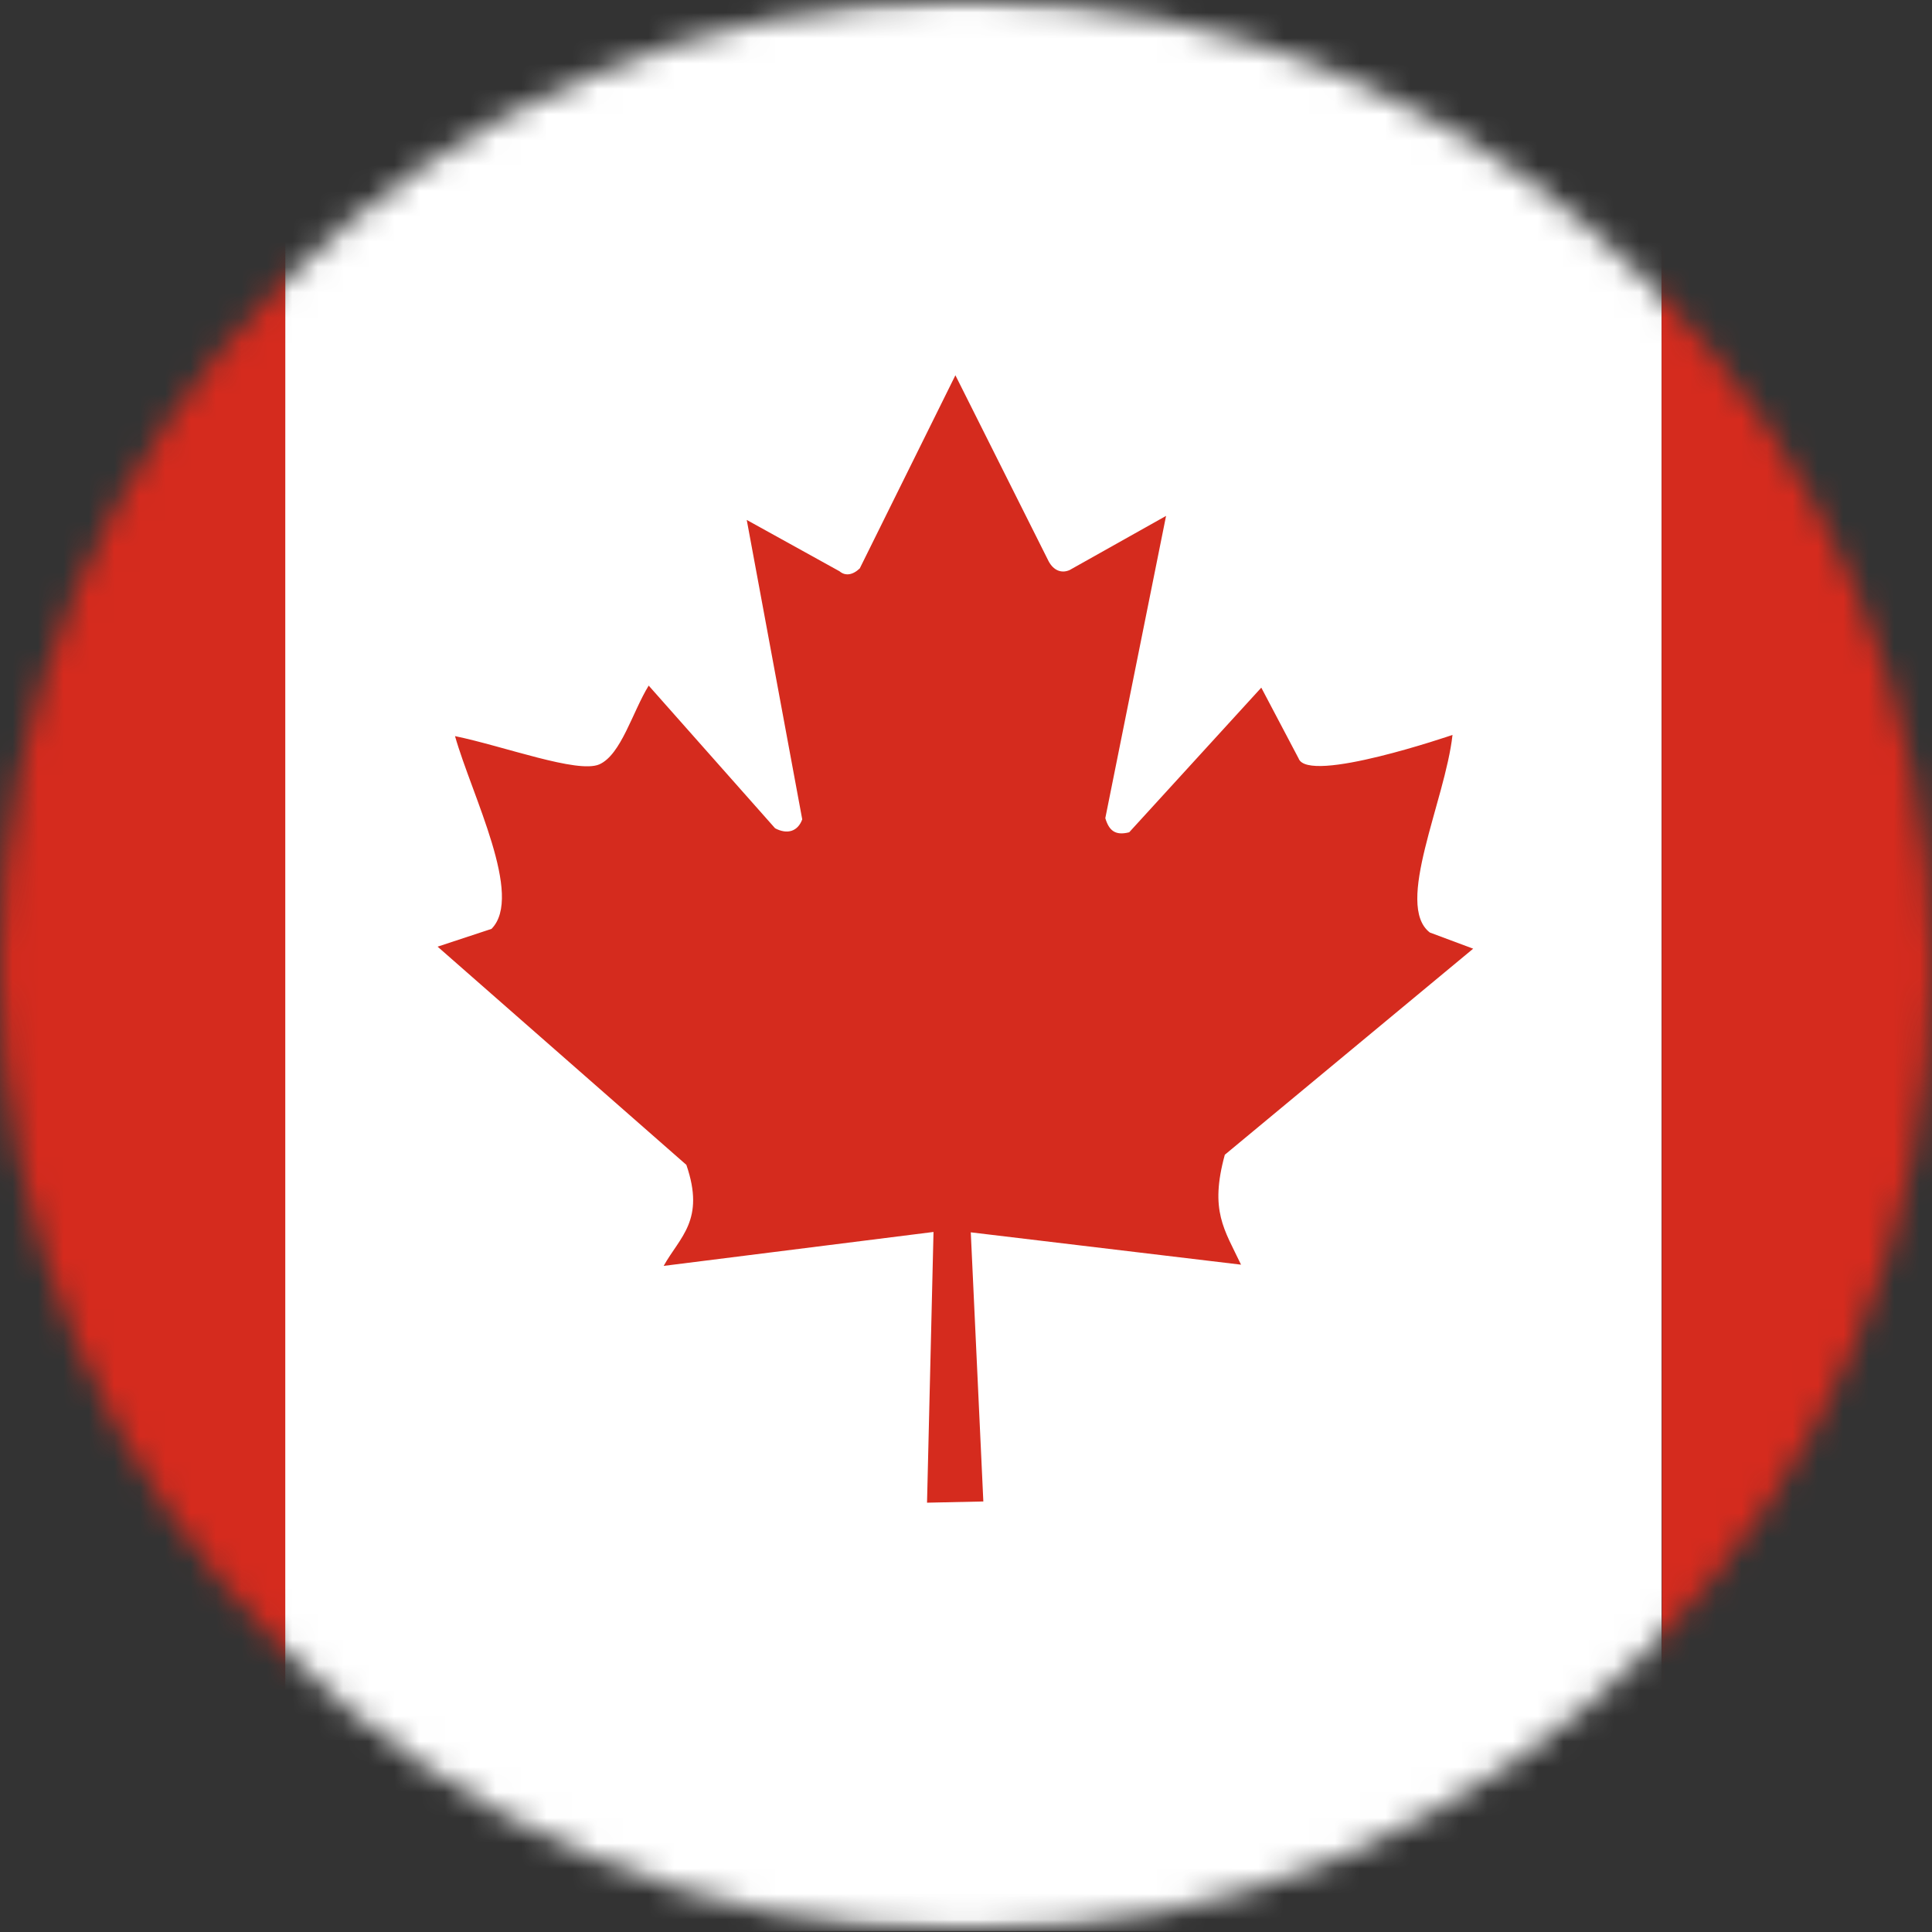 <svg width="76" height="76" viewBox="0 0 76 76" fill="none" xmlns="http://www.w3.org/2000/svg"><rect x="0" y="0" width="76" height="76" fill="#333333" stroke="none"/>    <mask id="mask0_10_303" style="mask-type:alpha" maskUnits="userSpaceOnUse" x="0" y="0" width="76" height="76">        <circle cx="38" cy="38" r="38" fill="#D9D9D9"/>    </mask>    <g mask="url(#mask0_10_303)">        <mask id="mask1_10_303" style="mask-type:luminance" maskUnits="userSpaceOnUse" x="-13" y="-1" width="103" height="77">            <path d="M89.301 -0.339H-12.701V75.962H89.301V-0.339Z" fill="white"/>        </mask>        <g mask="url(#mask1_10_303)">            <path d="M11.222 -0.339H65.362V75.962H11.206L11.222 -0.339Z" fill="white"/>            <path d="M-15.841 -0.339H11.222V75.962H-15.841V-0.339ZM65.362 -0.339H92.424V75.962H65.378L65.362 -0.339ZM19.334 36.54L17.214 37.239L27 45.823C27.749 48.001 26.745 48.652 26.107 49.797L36.722 48.462L36.467 59.112L38.682 59.064L38.188 48.477L48.819 49.749C48.165 48.366 47.576 47.635 48.181 45.425L57.951 37.319L56.246 36.683C54.843 35.602 56.851 31.501 57.138 28.91C57.138 28.91 51.448 30.865 51.082 29.832L49.616 27.05L44.42 32.74C43.862 32.884 43.623 32.661 43.48 32.184L45.87 20.294L42.077 22.424C41.758 22.567 41.44 22.44 41.248 22.074L37.583 14.762L33.821 22.36C33.534 22.631 33.248 22.663 33.024 22.472L29.375 20.453L31.558 32.232C31.383 32.709 30.968 32.836 30.49 32.582L25.518 26.97C24.88 28.004 24.434 29.689 23.573 30.07C22.713 30.436 19.828 29.355 17.899 28.957C18.569 31.31 20.609 35.252 19.334 36.54Z" fill="#D52B1E"/>        </g>    </g></svg>